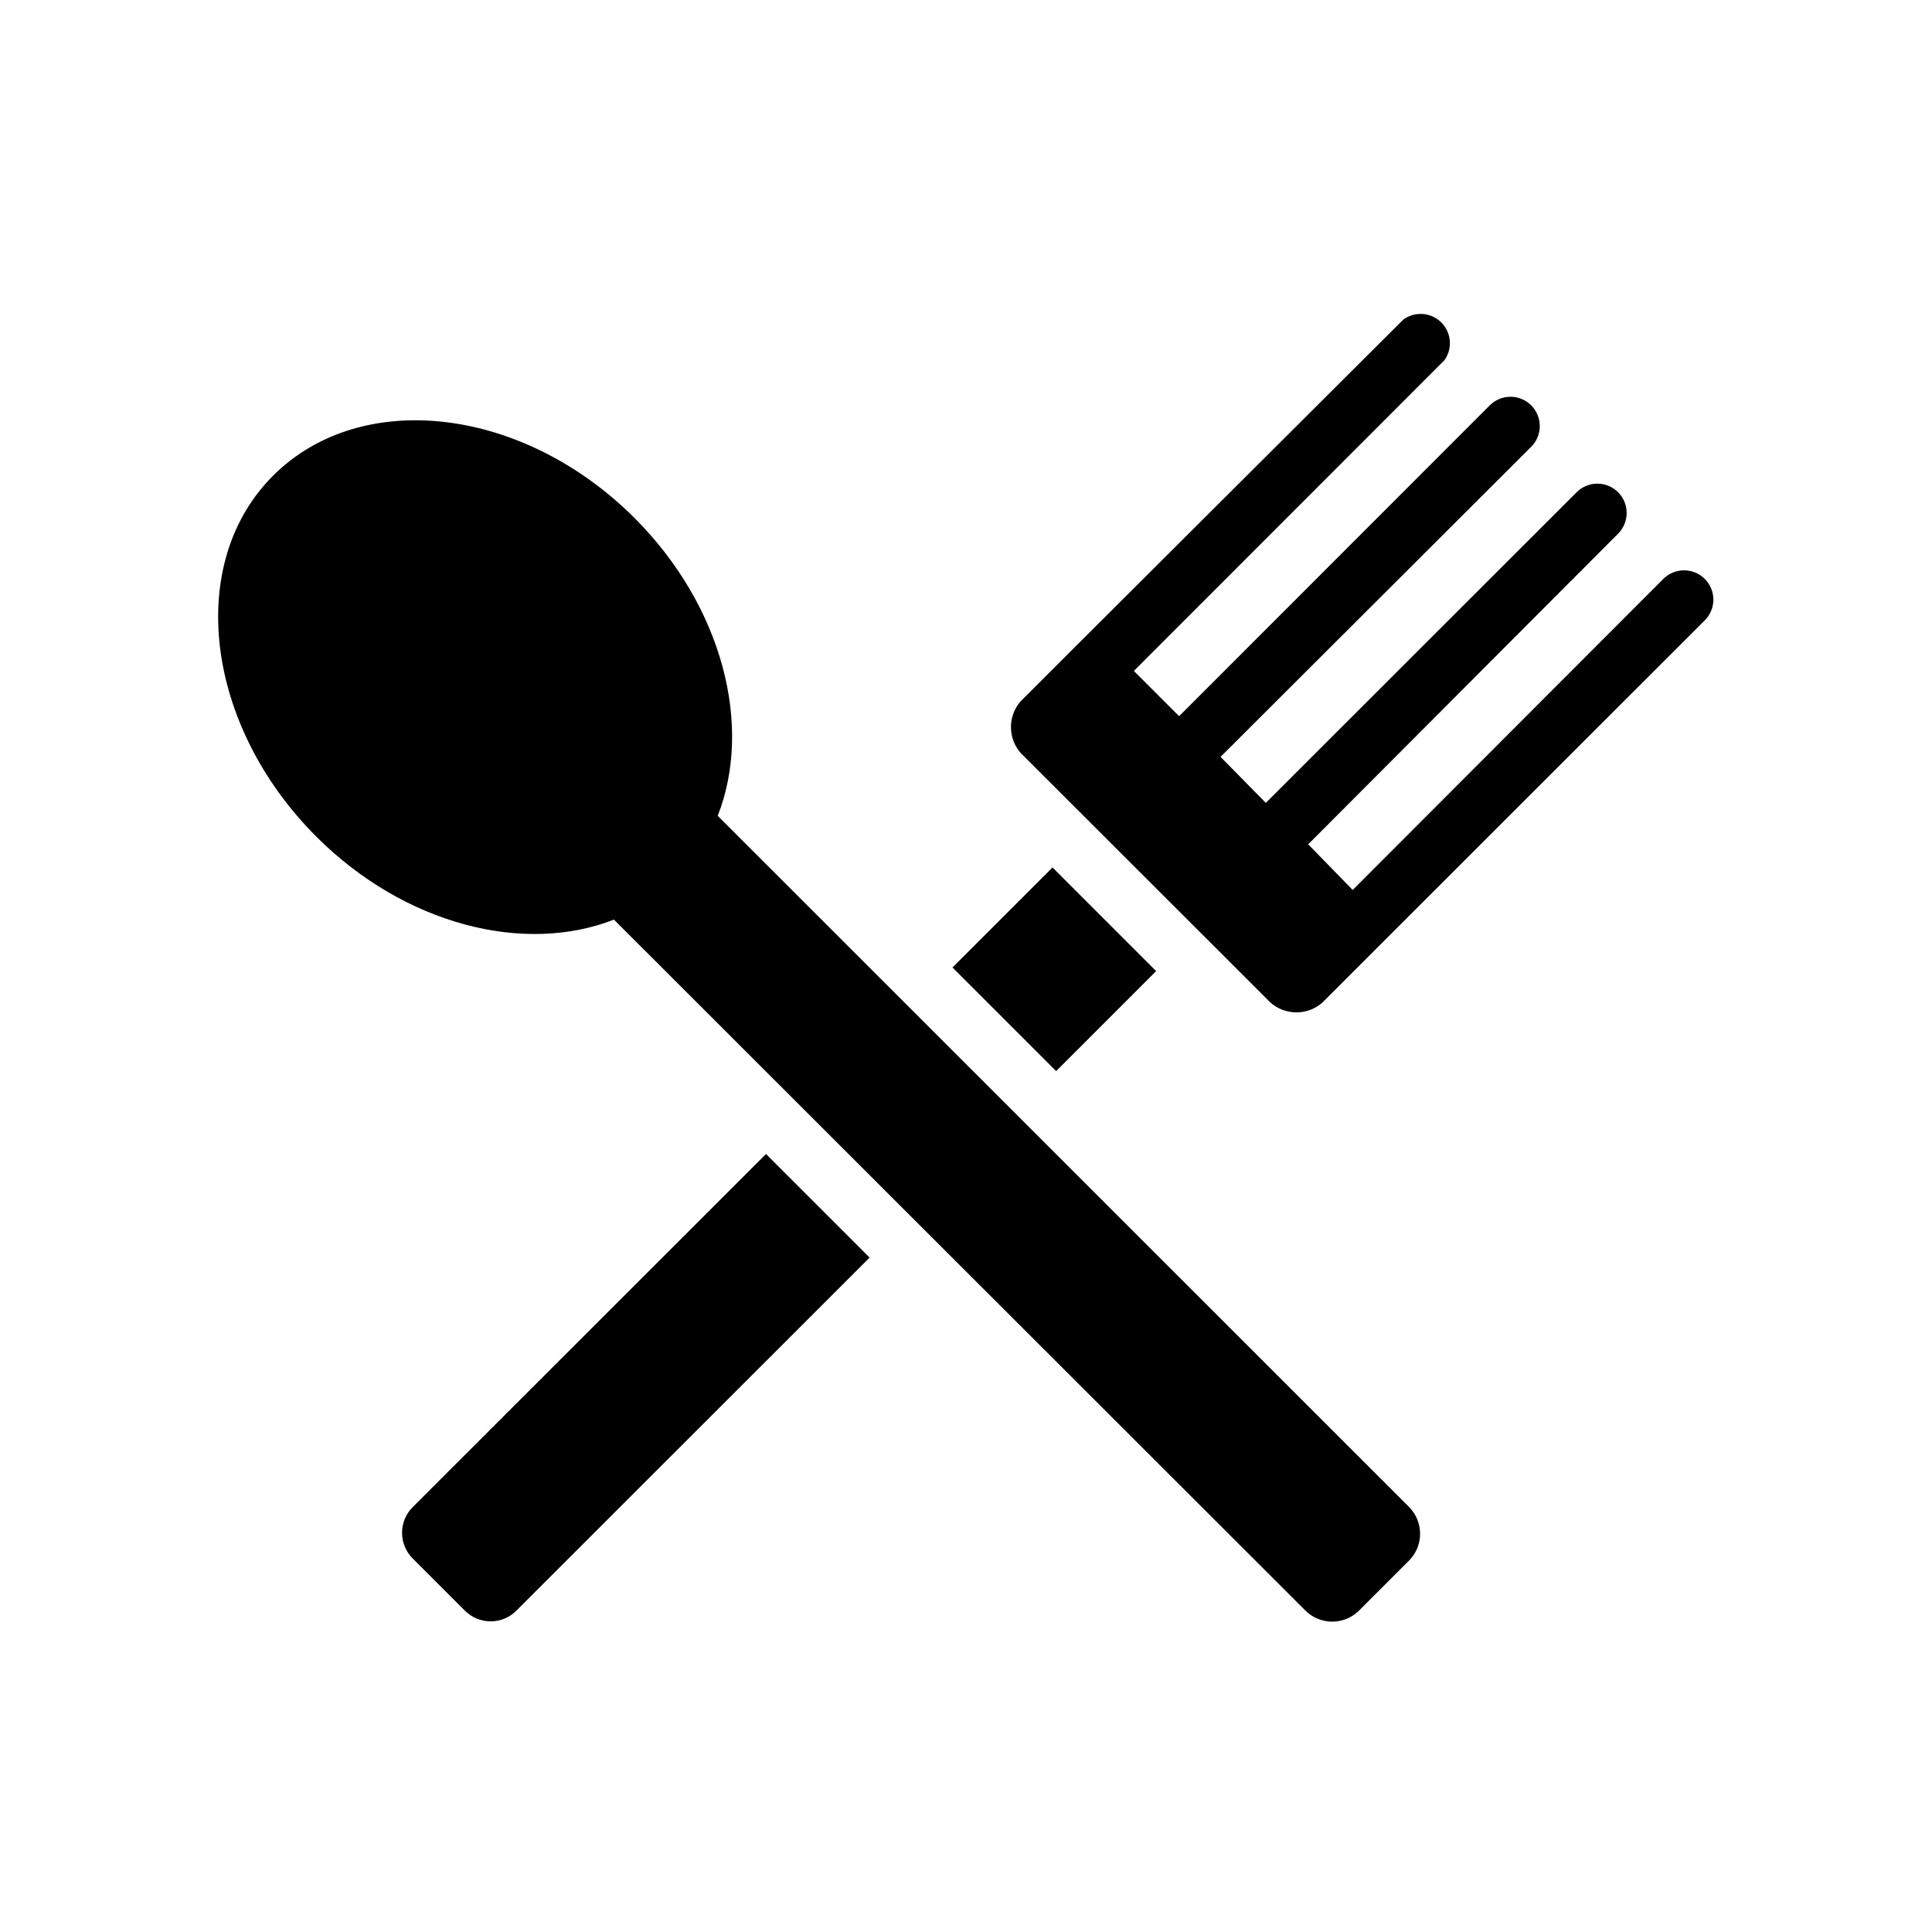 <?xml version="1.0" encoding="UTF-8"?>
<!-- Uploaded to: SVG Repo, www.svgrepo.com, Generator: SVG Repo Mixer Tools -->
<svg fill="#000000" width="800px" height="800px" version="1.1" viewBox="144 144 512 512" xmlns="http://www.w3.org/2000/svg">
 <g>
  <path d="m334.2 360.2c9.32-23.73 1.41-55.418-22.016-78.898-29.523-29.523-72.348-34.562-95.723-11.336-23.375 23.227-18.188 66.148 11.336 95.723 23.426 23.426 55.168 31.336 78.898 22.016l183.33 183.19c3.914 3.809 10.145 3.809 14.059 0l13.402-13.402c3.805-3.91 3.805-10.145 0-14.055z"/>
  <path d="m396.42 400.39 26.504-26.504 27.465 27.465-26.504 26.504z"/>
  <path d="m253.39 543.38c-1.82 1.805-2.84 4.262-2.84 6.828 0 2.562 1.02 5.019 2.84 6.824l13.805 13.805c1.805 1.82 4.262 2.84 6.824 2.84 2.566 0 5.023-1.02 6.828-2.84l93.609-93.559-27.457-27.457z"/>
  <path d="m595.78 297.42c-1.453-1.457-3.43-2.277-5.488-2.277-2.062 0-4.039 0.82-5.492 2.277l-82.324 82.426-11.789-12.094 82.121-82.32c3.035-3.035 3.035-7.953 0-10.984-3.031-3.031-7.949-3.031-10.984 0l-82.371 82.324-11.992-12.195 82.324-82.172c3.031-3.031 3.031-7.949 0-10.98-3.031-3.035-7.949-3.035-10.984 0l-82.32 82.371-11.992-11.992 82.324-82.371c2.199-3.106 1.82-7.352-0.898-10.02-2.719-2.668-6.969-2.969-10.035-0.711l-87.863 87.613-13.602 13.602h-0.004c-3.723 4.359-3.227 10.91 1.109 14.66l64.188 64.137c3.766 4.32 10.312 4.793 14.66 1.059l13.602-13.602 87.812-87.766c1.461-1.457 2.281-3.43 2.281-5.492 0-2.059-0.82-4.035-2.281-5.492z"/>
 </g>
</svg>